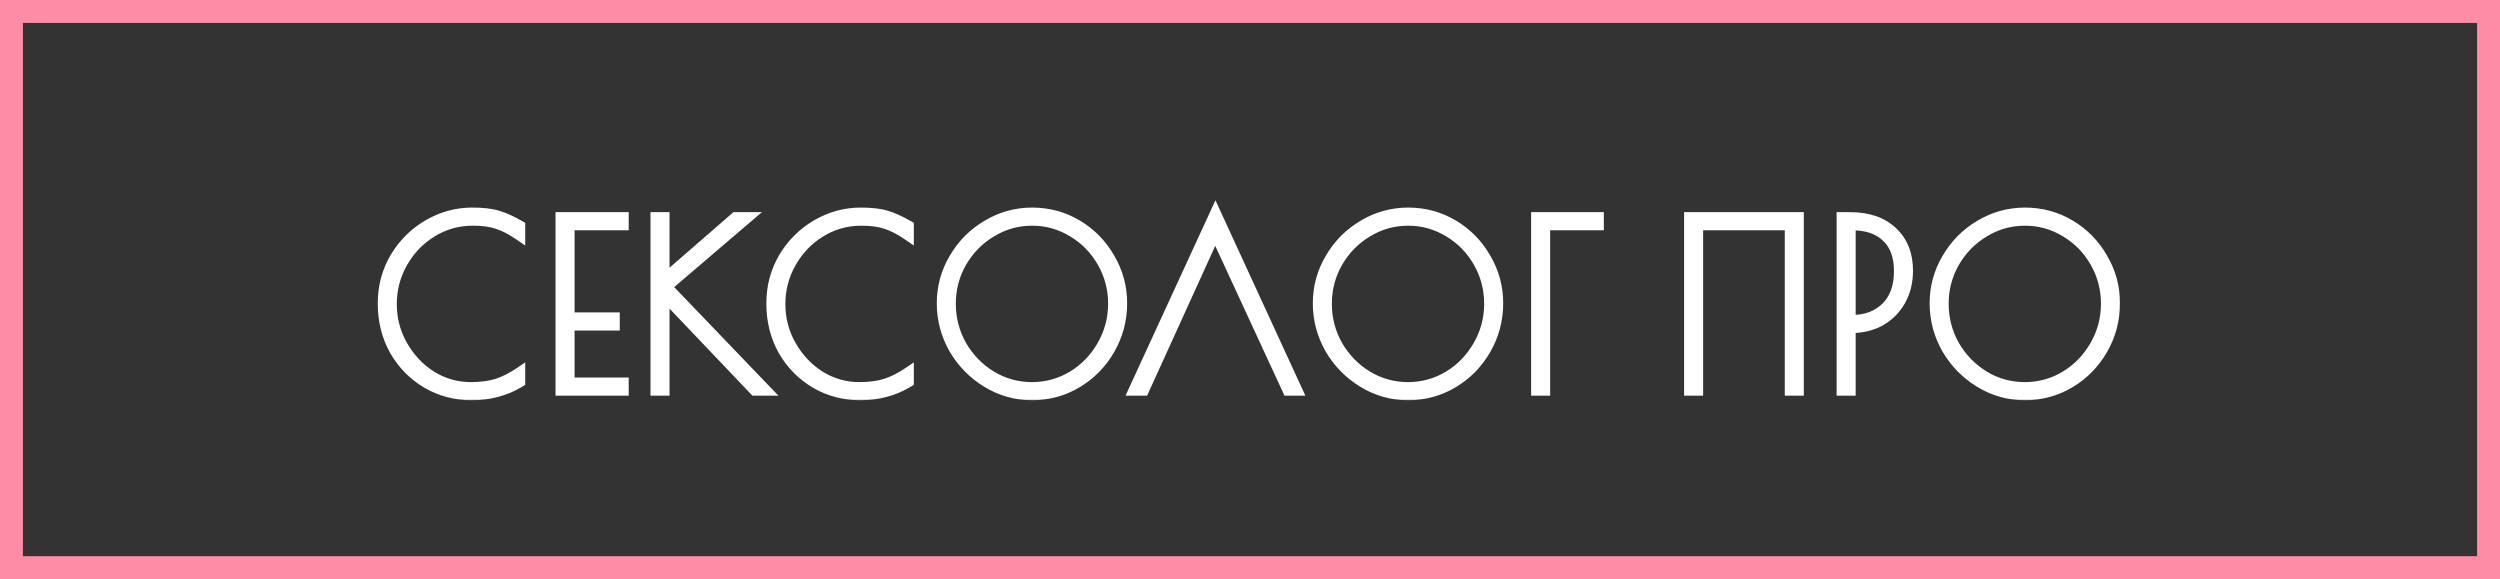 <?xml version="1.0" encoding="UTF-8"?> <svg xmlns="http://www.w3.org/2000/svg" width="436" height="101" viewBox="0 0 436 101" fill="none"><rect x="0" y="0" width="436" height="101" fill="#333333" stroke="none"/><mask id="path-1-outside-1_49_78" maskUnits="userSpaceOnUse" x="65" y="34" width="305" height="36" fill="black"><rect fill="white" x="65" y="34" width="305" height="36"></rect><path d="M82.24 68.8C79.44 68.8 76.867 68.12 74.52 66.76C72.173 65.373 70.307 63.48 68.92 61.08C67.56 58.653 66.88 55.933 66.88 52.92C66.88 50.013 67.587 47.36 69 44.96C70.44 42.56 72.347 40.667 74.72 39.28C77.12 37.893 79.667 37.2 82.36 37.2C84.227 37.2 85.707 37.373 86.8 37.72C87.893 38.04 89.16 38.613 90.6 39.44V40.92C89.24 39.987 87.973 39.333 86.8 38.96C85.653 38.56 84.213 38.36 82.48 38.36C79.84 38.36 77.427 39.04 75.24 40.4C73.08 41.733 71.36 43.533 70.08 45.8C68.827 48.04 68.2 50.453 68.2 53.04C68.2 55.653 68.84 58.08 70.12 60.32C71.4 62.56 73.093 64.347 75.2 65.68C77.333 66.987 79.627 67.64 82.08 67.64C83.84 67.64 85.373 67.44 86.68 67.04C87.987 66.613 89.293 65.96 90.6 65.08V66.56C89.32 67.333 88 67.893 86.64 68.24C85.307 68.613 83.84 68.8 82.24 68.8ZM97.885 38H108.645V39.16H99.205V55.48H107.085V56.64H99.205V66.84H108.645V68H97.885V38ZM131.646 68L115.766 51.32V68H114.446V38H115.766V48.88L128.286 38H130.166L116.126 50L133.406 68H131.646ZM150.009 68.8C147.209 68.8 144.635 68.12 142.289 66.76C139.942 65.373 138.075 63.48 136.689 61.08C135.329 58.653 134.649 55.933 134.649 52.92C134.649 50.013 135.355 47.36 136.769 44.96C138.209 42.56 140.115 40.667 142.489 39.28C144.889 37.893 147.435 37.2 150.129 37.2C151.995 37.2 153.475 37.373 154.569 37.72C155.662 38.04 156.929 38.613 158.369 39.44V40.92C157.009 39.987 155.742 39.333 154.569 38.96C153.422 38.56 151.982 38.36 150.249 38.36C147.609 38.36 145.195 39.04 143.009 40.4C140.849 41.733 139.129 43.533 137.849 45.8C136.595 48.04 135.969 50.453 135.969 53.04C135.969 55.653 136.609 58.08 137.889 60.32C139.169 62.56 140.862 64.347 142.969 65.68C145.102 66.987 147.395 67.64 149.849 67.64C151.609 67.64 153.142 67.44 154.449 67.04C155.755 66.613 157.062 65.96 158.369 65.08V66.56C157.089 67.333 155.769 67.893 154.409 68.24C153.075 68.613 151.609 68.8 150.009 68.8ZM179.974 68.8C177.174 68.8 174.574 68.067 172.174 66.6C169.774 65.133 167.867 63.187 166.454 60.76C165.067 58.307 164.374 55.68 164.374 52.88C164.374 50.107 165.08 47.52 166.494 45.12C167.907 42.693 169.814 40.773 172.214 39.36C174.614 37.92 177.214 37.2 180.014 37.2C182.84 37.2 185.44 37.907 187.814 39.32C190.187 40.733 192.067 42.653 193.454 45.08C194.867 47.48 195.574 50.08 195.574 52.88C195.574 55.76 194.867 58.427 193.454 60.88C192.067 63.307 190.174 65.24 187.774 66.68C185.4 68.093 182.8 68.8 179.974 68.8ZM179.974 67.64C182.534 67.64 184.907 66.987 187.094 65.68C189.28 64.347 191.014 62.56 192.294 60.32C193.6 58.053 194.254 55.6 194.254 52.96C194.254 50.347 193.614 47.92 192.334 45.68C191.054 43.44 189.32 41.667 187.134 40.36C184.947 39.027 182.574 38.36 180.014 38.36C177.427 38.36 175.04 39.027 172.854 40.36C170.667 41.667 168.92 43.44 167.614 45.68C166.334 47.92 165.694 50.347 165.694 52.96C165.694 55.6 166.334 58.053 167.614 60.32C168.92 62.56 170.667 64.347 172.854 65.68C175.04 66.987 177.414 67.64 179.974 67.64ZM224.653 68L211.933 40.48L199.413 68H197.853L211.973 37.32L226.093 68H224.653ZM245.557 68.8C242.757 68.8 240.157 68.067 237.757 66.6C235.357 65.133 233.45 63.187 232.037 60.76C230.65 58.307 229.957 55.68 229.957 52.88C229.957 50.107 230.663 47.52 232.077 45.12C233.49 42.693 235.397 40.773 237.797 39.36C240.197 37.92 242.797 37.2 245.597 37.2C248.423 37.2 251.023 37.907 253.397 39.32C255.77 40.733 257.65 42.653 259.037 45.08C260.45 47.48 261.157 50.08 261.157 52.88C261.157 55.76 260.45 58.427 259.037 60.88C257.65 63.307 255.757 65.24 253.357 66.68C250.983 68.093 248.383 68.8 245.557 68.8ZM245.557 67.64C248.117 67.64 250.49 66.987 252.677 65.68C254.863 64.347 256.597 62.56 257.877 60.32C259.183 58.053 259.837 55.6 259.837 52.96C259.837 50.347 259.197 47.92 257.917 45.68C256.637 43.44 254.903 41.667 252.717 40.36C250.53 39.027 248.157 38.36 245.597 38.36C243.01 38.36 240.623 39.027 238.437 40.36C236.25 41.667 234.503 43.44 233.197 45.68C231.917 47.92 231.277 50.347 231.277 52.96C231.277 55.6 231.917 58.053 233.197 60.32C234.503 62.56 236.25 64.347 238.437 65.68C240.623 66.987 242.997 67.64 245.557 67.64ZM268.028 38H278.708V39.16H269.348V68H268.028V38ZM294.705 38H313.585V68H312.265V39.16H296.025V68H294.705V38ZM321.308 38H322.628C325.774 38 328.228 38.84 329.988 40.52C331.748 42.173 332.628 44.4 332.628 47.2C332.628 49.147 332.201 50.88 331.348 52.4C330.494 53.893 329.334 55.053 327.868 55.88C326.401 56.68 324.761 57.08 322.948 57.08H322.628V68H321.308V38ZM323.028 55.92C325.454 55.92 327.441 55.173 328.988 53.68C330.534 52.16 331.308 50.027 331.308 47.28C331.308 44.667 330.574 42.667 329.108 41.28C327.668 39.867 325.614 39.16 322.948 39.16H322.628V55.92H323.028ZM353.127 68.8C350.327 68.8 347.727 68.067 345.327 66.6C342.927 65.133 341.02 63.187 339.607 60.76C338.22 58.307 337.527 55.68 337.527 52.88C337.527 50.107 338.234 47.52 339.647 45.12C341.06 42.693 342.967 40.773 345.367 39.36C347.767 37.92 350.367 37.2 353.167 37.2C355.994 37.2 358.594 37.907 360.967 39.32C363.34 40.733 365.22 42.653 366.607 45.08C368.02 47.48 368.727 50.08 368.727 52.88C368.727 55.76 368.02 58.427 366.607 60.88C365.22 63.307 363.327 65.24 360.927 66.68C358.554 68.093 355.954 68.8 353.127 68.8ZM353.127 67.64C355.687 67.64 358.06 66.987 360.247 65.68C362.434 64.347 364.167 62.56 365.447 60.32C366.754 58.053 367.407 55.6 367.407 52.96C367.407 50.347 366.767 47.92 365.487 45.68C364.207 43.44 362.474 41.667 360.287 40.36C358.1 39.027 355.727 38.36 353.167 38.36C350.58 38.36 348.194 39.027 346.007 40.36C343.82 41.667 342.074 43.44 340.767 45.68C339.487 47.92 338.847 50.347 338.847 52.96C338.847 55.6 339.487 58.053 340.767 60.32C342.074 62.56 343.82 64.347 346.007 65.68C348.194 66.987 350.567 67.64 353.127 67.64Z"></path></mask><path d="M82.24 68.8C79.44 68.8 76.867 68.12 74.52 66.76C72.173 65.373 70.307 63.48 68.92 61.08C67.56 58.653 66.88 55.933 66.88 52.92C66.88 50.013 67.587 47.36 69 44.96C70.44 42.56 72.347 40.667 74.72 39.28C77.12 37.893 79.667 37.2 82.36 37.2C84.227 37.2 85.707 37.373 86.8 37.72C87.893 38.04 89.16 38.613 90.6 39.44V40.92C89.24 39.987 87.973 39.333 86.8 38.96C85.653 38.56 84.213 38.36 82.48 38.36C79.84 38.36 77.427 39.04 75.24 40.4C73.08 41.733 71.36 43.533 70.08 45.8C68.827 48.04 68.2 50.453 68.2 53.04C68.2 55.653 68.84 58.08 70.12 60.32C71.4 62.56 73.093 64.347 75.2 65.68C77.333 66.987 79.627 67.64 82.08 67.64C83.84 67.64 85.373 67.44 86.68 67.04C87.987 66.613 89.293 65.96 90.6 65.08V66.56C89.32 67.333 88 67.893 86.64 68.24C85.307 68.613 83.84 68.8 82.24 68.8ZM97.885 38H108.645V39.16H99.205V55.48H107.085V56.64H99.205V66.84H108.645V68H97.885V38ZM131.646 68L115.766 51.32V68H114.446V38H115.766V48.88L128.286 38H130.166L116.126 50L133.406 68H131.646ZM150.009 68.8C147.209 68.8 144.635 68.12 142.289 66.76C139.942 65.373 138.075 63.48 136.689 61.08C135.329 58.653 134.649 55.933 134.649 52.92C134.649 50.013 135.355 47.36 136.769 44.96C138.209 42.56 140.115 40.667 142.489 39.28C144.889 37.893 147.435 37.2 150.129 37.2C151.995 37.2 153.475 37.373 154.569 37.72C155.662 38.04 156.929 38.613 158.369 39.44V40.92C157.009 39.987 155.742 39.333 154.569 38.96C153.422 38.56 151.982 38.36 150.249 38.36C147.609 38.36 145.195 39.04 143.009 40.4C140.849 41.733 139.129 43.533 137.849 45.8C136.595 48.04 135.969 50.453 135.969 53.04C135.969 55.653 136.609 58.08 137.889 60.32C139.169 62.56 140.862 64.347 142.969 65.68C145.102 66.987 147.395 67.64 149.849 67.64C151.609 67.64 153.142 67.44 154.449 67.04C155.755 66.613 157.062 65.96 158.369 65.08V66.56C157.089 67.333 155.769 67.893 154.409 68.24C153.075 68.613 151.609 68.8 150.009 68.8ZM179.974 68.8C177.174 68.8 174.574 68.067 172.174 66.6C169.774 65.133 167.867 63.187 166.454 60.76C165.067 58.307 164.374 55.68 164.374 52.88C164.374 50.107 165.08 47.52 166.494 45.12C167.907 42.693 169.814 40.773 172.214 39.36C174.614 37.92 177.214 37.2 180.014 37.2C182.84 37.2 185.44 37.907 187.814 39.32C190.187 40.733 192.067 42.653 193.454 45.08C194.867 47.48 195.574 50.08 195.574 52.88C195.574 55.76 194.867 58.427 193.454 60.88C192.067 63.307 190.174 65.24 187.774 66.68C185.4 68.093 182.8 68.8 179.974 68.8ZM179.974 67.64C182.534 67.64 184.907 66.987 187.094 65.68C189.28 64.347 191.014 62.56 192.294 60.32C193.6 58.053 194.254 55.6 194.254 52.96C194.254 50.347 193.614 47.92 192.334 45.68C191.054 43.44 189.32 41.667 187.134 40.36C184.947 39.027 182.574 38.36 180.014 38.36C177.427 38.36 175.04 39.027 172.854 40.36C170.667 41.667 168.92 43.44 167.614 45.68C166.334 47.92 165.694 50.347 165.694 52.96C165.694 55.6 166.334 58.053 167.614 60.32C168.92 62.56 170.667 64.347 172.854 65.68C175.04 66.987 177.414 67.64 179.974 67.64ZM224.653 68L211.933 40.48L199.413 68H197.853L211.973 37.32L226.093 68H224.653ZM245.557 68.8C242.757 68.8 240.157 68.067 237.757 66.6C235.357 65.133 233.45 63.187 232.037 60.76C230.65 58.307 229.957 55.68 229.957 52.88C229.957 50.107 230.663 47.52 232.077 45.12C233.49 42.693 235.397 40.773 237.797 39.36C240.197 37.92 242.797 37.2 245.597 37.2C248.423 37.2 251.023 37.907 253.397 39.32C255.77 40.733 257.65 42.653 259.037 45.08C260.45 47.48 261.157 50.08 261.157 52.88C261.157 55.76 260.45 58.427 259.037 60.88C257.65 63.307 255.757 65.24 253.357 66.68C250.983 68.093 248.383 68.8 245.557 68.8ZM245.557 67.64C248.117 67.64 250.49 66.987 252.677 65.68C254.863 64.347 256.597 62.56 257.877 60.32C259.183 58.053 259.837 55.6 259.837 52.96C259.837 50.347 259.197 47.92 257.917 45.68C256.637 43.44 254.903 41.667 252.717 40.36C250.53 39.027 248.157 38.36 245.597 38.36C243.01 38.36 240.623 39.027 238.437 40.36C236.25 41.667 234.503 43.44 233.197 45.68C231.917 47.92 231.277 50.347 231.277 52.96C231.277 55.6 231.917 58.053 233.197 60.32C234.503 62.56 236.25 64.347 238.437 65.68C240.623 66.987 242.997 67.64 245.557 67.64ZM268.028 38H278.708V39.16H269.348V68H268.028V38ZM294.705 38H313.585V68H312.265V39.16H296.025V68H294.705V38ZM321.308 38H322.628C325.774 38 328.228 38.84 329.988 40.52C331.748 42.173 332.628 44.4 332.628 47.2C332.628 49.147 332.201 50.88 331.348 52.4C330.494 53.893 329.334 55.053 327.868 55.88C326.401 56.68 324.761 57.08 322.948 57.08H322.628V68H321.308V38ZM323.028 55.92C325.454 55.92 327.441 55.173 328.988 53.68C330.534 52.16 331.308 50.027 331.308 47.28C331.308 44.667 330.574 42.667 329.108 41.28C327.668 39.867 325.614 39.16 322.948 39.16H322.628V55.92H323.028ZM353.127 68.8C350.327 68.8 347.727 68.067 345.327 66.6C342.927 65.133 341.02 63.187 339.607 60.76C338.22 58.307 337.527 55.68 337.527 52.88C337.527 50.107 338.234 47.52 339.647 45.12C341.06 42.693 342.967 40.773 345.367 39.36C347.767 37.92 350.367 37.2 353.167 37.2C355.994 37.2 358.594 37.907 360.967 39.32C363.34 40.733 365.22 42.653 366.607 45.08C368.02 47.48 368.727 50.08 368.727 52.88C368.727 55.76 368.02 58.427 366.607 60.88C365.22 63.307 363.327 65.24 360.927 66.68C358.554 68.093 355.954 68.8 353.127 68.8ZM353.127 67.64C355.687 67.64 358.06 66.987 360.247 65.68C362.434 64.347 364.167 62.56 365.447 60.32C366.754 58.053 367.407 55.6 367.407 52.96C367.407 50.347 366.767 47.92 365.487 45.68C364.207 43.44 362.474 41.667 360.287 40.36C358.1 39.027 355.727 38.36 353.167 38.36C350.58 38.36 348.194 39.027 346.007 40.36C343.82 41.667 342.074 43.44 340.767 45.68C339.487 47.92 338.847 50.347 338.847 52.96C338.847 55.6 339.487 58.053 340.767 60.32C342.074 62.56 343.82 64.347 346.007 65.68C348.194 66.987 350.567 67.64 353.127 67.64Z" fill="white"></path><path d="M74.52 66.76L74.011 67.621L74.019 67.625L74.52 66.76ZM68.92 61.08L68.048 61.569L68.054 61.58L68.92 61.08ZM69 44.96L68.142 44.446L68.138 44.453L69 44.96ZM74.72 39.28L74.22 38.414L74.216 38.417L74.72 39.28ZM86.8 37.72L86.498 38.673L86.508 38.677L86.519 38.68L86.8 37.72ZM90.6 39.44H91.6V38.861L91.098 38.573L90.6 39.44ZM90.6 40.92L90.034 41.745L91.6 42.819V40.92H90.6ZM86.8 38.96L86.471 39.904L86.484 39.909L86.497 39.913L86.8 38.96ZM75.24 40.4L75.765 41.251L75.768 41.249L75.24 40.4ZM70.08 45.8L69.209 45.308L69.207 45.312L70.08 45.8ZM70.12 60.32L69.252 60.816L70.12 60.32ZM75.2 65.68L74.665 66.525L74.671 66.529L74.678 66.533L75.2 65.68ZM86.68 67.04L86.973 67.996L86.982 67.993L86.99 67.991L86.68 67.04ZM90.6 65.08H91.6V63.201L90.041 64.251L90.6 65.08ZM90.6 66.56L91.117 67.416L91.6 67.124V66.56H90.6ZM86.64 68.24L86.393 67.271L86.382 67.274L86.37 67.277L86.64 68.24ZM82.24 67.8C79.61 67.8 77.211 67.164 75.021 65.895L74.019 67.625C76.523 69.076 79.27 69.8 82.24 69.8V67.8ZM75.029 65.899C72.833 64.601 71.088 62.833 69.786 60.58L68.054 61.58C69.525 64.127 71.514 66.145 74.011 67.621L75.029 65.899ZM69.792 60.591C68.523 58.326 67.88 55.777 67.88 52.92H65.88C65.88 56.09 66.597 58.981 68.048 61.569L69.792 60.591ZM67.88 52.92C67.88 50.184 68.543 47.707 69.862 45.467L68.138 44.453C66.63 47.013 65.88 49.843 65.88 52.92H67.88ZM69.858 45.474C71.213 43.216 72.999 41.444 75.225 40.143L74.216 38.417C71.694 39.89 69.667 41.904 68.142 44.446L69.858 45.474ZM75.22 40.146C77.473 38.844 79.848 38.2 82.36 38.2V36.2C79.486 36.2 76.767 36.942 74.22 38.414L75.22 40.146ZM82.36 38.2C84.18 38.2 85.544 38.371 86.498 38.673L87.102 36.767C85.869 36.376 84.273 36.2 82.36 36.2V38.2ZM86.519 38.68C87.511 38.97 88.702 39.504 90.102 40.307L91.098 38.573C89.618 37.723 88.276 37.11 87.081 36.76L86.519 38.68ZM89.6 39.44V40.92H91.6V39.44H89.6ZM91.166 40.096C89.751 39.124 88.395 38.418 87.103 38.007L86.497 39.913C87.551 40.248 88.729 40.849 90.034 41.745L91.166 40.096ZM87.129 38.016C85.842 37.567 84.282 37.36 82.48 37.36V39.36C84.145 39.36 85.465 39.553 86.471 39.904L87.129 38.016ZM82.48 37.36C79.658 37.36 77.061 38.09 74.712 39.551L75.768 41.249C77.792 39.99 80.022 39.36 82.48 39.36V37.36ZM74.715 39.549C72.407 40.973 70.57 42.898 69.209 45.308L70.951 46.292C72.15 44.168 73.753 42.493 75.765 41.251L74.715 39.549ZM69.207 45.312C67.87 47.702 67.2 50.284 67.2 53.04H69.2C69.2 50.623 69.784 48.378 70.953 46.288L69.207 45.312ZM67.2 53.04C67.2 55.825 67.884 58.423 69.252 60.816L70.988 59.824C69.796 57.737 69.2 55.482 69.2 53.04H67.2ZM69.252 60.816C70.61 63.193 72.416 65.101 74.665 66.525L75.735 64.835C73.771 63.592 72.19 61.927 70.988 59.824L69.252 60.816ZM74.678 66.533C76.965 67.934 79.439 68.64 82.08 68.64V66.64C79.815 66.64 77.702 66.04 75.722 64.827L74.678 66.533ZM82.08 68.64C83.912 68.64 85.548 68.432 86.973 67.996L86.387 66.084C85.198 66.448 83.768 66.64 82.08 66.64V68.64ZM86.99 67.991C88.397 67.531 89.786 66.834 91.159 65.909L90.041 64.251C88.8 65.086 87.577 65.695 86.37 66.089L86.99 67.991ZM89.6 65.08V66.56H91.6V65.08H89.6ZM90.083 65.704C88.881 66.43 87.652 66.95 86.393 67.271L86.887 69.209C88.348 68.837 89.759 68.237 91.117 67.416L90.083 65.704ZM86.37 67.277C85.137 67.622 83.763 67.8 82.24 67.8V69.8C83.917 69.8 85.476 69.604 86.91 69.203L86.37 67.277ZM97.885 38V37H96.885V38H97.885ZM108.645 38H109.645V37H108.645V38ZM108.645 39.16V40.16H109.645V39.16H108.645ZM99.205 39.16V38.16H98.205V39.16H99.205ZM99.205 55.48H98.205V56.48H99.205V55.48ZM107.085 55.48H108.085V54.48H107.085V55.48ZM107.085 56.64V57.64H108.085V56.64H107.085ZM99.205 56.64V55.64H98.205V56.64H99.205ZM99.205 66.84H98.205V67.84H99.205V66.84ZM108.645 66.84H109.645V65.84H108.645V66.84ZM108.645 68V69H109.645V68H108.645ZM97.885 68H96.885V69H97.885V68ZM97.885 39H108.645V37H97.885V39ZM107.645 38V39.16H109.645V38H107.645ZM108.645 38.16H99.205V40.16H108.645V38.16ZM98.205 39.16V55.48H100.205V39.16H98.205ZM99.205 56.48H107.085V54.48H99.205V56.48ZM106.085 55.48V56.64H108.085V55.48H106.085ZM107.085 55.64H99.205V57.64H107.085V55.64ZM98.205 56.64V66.84H100.205V56.64H98.205ZM99.205 67.84H108.645V65.84H99.205V67.84ZM107.645 66.84V68H109.645V66.84H107.645ZM108.645 67H97.885V69H108.645V67ZM98.885 68V38H96.885V68H98.885ZM131.646 68L130.922 68.689L131.217 69H131.646V68ZM115.766 51.32L116.49 50.63L114.766 48.819V51.32H115.766ZM115.766 68V69H116.766V68H115.766ZM114.446 68H113.446V69H114.446V68ZM114.446 38V37H113.446V38H114.446ZM115.766 38H116.766V37H115.766V38ZM115.766 48.88H114.766V51.074L116.422 49.635L115.766 48.88ZM128.286 38V37H127.912L127.63 37.245L128.286 38ZM130.166 38L130.816 38.76L132.875 37H130.166V38ZM116.126 50L115.476 49.24L114.671 49.928L115.405 50.693L116.126 50ZM133.406 68V69H135.752L134.127 67.308L133.406 68ZM132.37 67.311L116.49 50.63L115.042 52.01L130.922 68.689L132.37 67.311ZM114.766 51.32V68H116.766V51.32H114.766ZM115.766 67H114.446V69H115.766V67ZM115.446 68V38H113.446V68H115.446ZM114.446 39H115.766V37H114.446V39ZM114.766 38V48.88H116.766V38H114.766ZM116.422 49.635L128.942 38.755L127.63 37.245L115.11 48.125L116.422 49.635ZM128.286 39H130.166V37H128.286V39ZM129.516 37.24L115.476 49.24L116.776 50.76L130.816 38.76L129.516 37.24ZM115.405 50.693L132.685 68.692L134.127 67.308L116.847 49.307L115.405 50.693ZM133.406 67H131.646V69H133.406V67ZM142.289 66.76L141.78 67.621L141.787 67.625L142.289 66.76ZM136.689 61.08L135.816 61.569L135.823 61.58L136.689 61.08ZM136.769 44.96L135.911 44.446L135.907 44.453L136.769 44.96ZM142.489 39.28L141.988 38.414L141.984 38.417L142.489 39.28ZM154.569 37.72L154.267 38.673L154.277 38.677L154.288 38.68L154.569 37.72ZM158.369 39.44H159.369V38.861L158.867 38.573L158.369 39.44ZM158.369 40.92L157.803 41.745L159.369 42.819V40.92H158.369ZM154.569 38.96L154.239 39.904L154.252 39.909L154.266 39.913L154.569 38.96ZM143.009 40.4L143.534 41.251L143.537 41.249L143.009 40.4ZM137.849 45.8L136.978 45.308L136.976 45.312L137.849 45.8ZM137.889 60.32L137.021 60.816L137.889 60.32ZM142.969 65.68L142.434 66.525L142.44 66.529L142.446 66.533L142.969 65.68ZM154.449 67.04L154.741 67.996L154.75 67.993L154.759 67.991L154.449 67.04ZM158.369 65.08H159.369V63.201L157.81 64.251L158.369 65.08ZM158.369 66.56L158.886 67.416L159.369 67.124V66.56H158.369ZM154.409 68.24L154.162 67.271L154.15 67.274L154.139 67.277L154.409 68.24ZM150.009 67.8C147.379 67.8 144.979 67.164 142.79 65.895L141.787 67.625C144.291 69.076 147.039 69.8 150.009 69.8V67.8ZM142.797 65.899C140.601 64.601 138.857 62.833 137.555 60.58L135.823 61.58C137.294 64.127 139.283 66.145 141.78 67.621L142.797 65.899ZM137.561 60.591C136.292 58.326 135.649 55.777 135.649 52.92H133.649C133.649 56.09 134.366 58.981 135.816 61.569L137.561 60.591ZM135.649 52.92C135.649 50.184 136.312 47.707 137.63 45.467L135.907 44.453C134.399 47.013 133.649 49.843 133.649 52.92H135.649ZM137.626 45.474C138.981 43.216 140.768 41.444 142.993 40.143L141.984 38.417C139.463 39.89 137.436 41.904 135.911 44.446L137.626 45.474ZM142.989 40.146C145.242 38.844 147.616 38.2 150.129 38.2V36.2C147.255 36.2 144.536 36.942 141.988 38.414L142.989 40.146ZM150.129 38.2C151.949 38.2 153.313 38.371 154.267 38.673L154.871 36.767C153.638 36.376 152.042 36.2 150.129 36.2V38.2ZM154.288 38.68C155.28 38.97 156.471 39.504 157.871 40.307L158.867 38.573C157.386 37.723 156.045 37.11 154.85 36.76L154.288 38.68ZM157.369 39.44V40.92H159.369V39.44H157.369ZM158.935 40.096C157.519 39.124 156.164 38.418 154.872 38.007L154.266 39.913C155.32 40.248 156.498 40.849 157.803 41.745L158.935 40.096ZM154.898 38.016C153.611 37.567 152.05 37.36 150.249 37.36V39.36C151.914 39.36 153.233 39.553 154.239 39.904L154.898 38.016ZM150.249 37.36C147.427 37.36 144.83 38.09 142.481 39.551L143.537 41.249C145.561 39.99 147.79 39.36 150.249 39.36V37.36ZM142.483 39.549C140.176 40.973 138.339 42.898 136.978 45.308L138.72 46.292C139.919 44.168 141.521 42.493 143.534 41.251L142.483 39.549ZM136.976 45.312C135.639 47.702 134.969 50.284 134.969 53.04H136.969C136.969 50.623 137.552 48.378 138.721 46.288L136.976 45.312ZM134.969 53.04C134.969 55.825 135.653 58.423 137.021 60.816L138.757 59.824C137.565 57.737 136.969 55.482 136.969 53.04H134.969ZM137.021 60.816C138.379 63.193 140.184 65.101 142.434 66.525L143.504 64.835C141.54 63.592 139.959 61.927 138.757 59.824L137.021 60.816ZM142.446 66.533C144.734 67.934 147.207 68.64 149.849 68.64V66.64C147.584 66.64 145.47 66.04 143.491 64.827L142.446 66.533ZM149.849 68.64C151.681 68.64 153.317 68.432 154.741 67.996L154.156 66.084C152.967 66.448 151.537 66.64 149.849 66.64V68.64ZM154.759 67.991C156.165 67.531 157.555 66.834 158.927 65.909L157.81 64.251C156.569 65.086 155.345 65.695 154.138 66.089L154.759 67.991ZM157.369 65.08V66.56H159.369V65.08H157.369ZM157.852 65.704C156.65 66.43 155.421 66.95 154.162 67.271L154.656 69.209C156.117 68.837 157.527 68.237 158.886 67.416L157.852 65.704ZM154.139 67.277C152.906 67.622 151.531 67.8 150.009 67.8V69.8C151.686 69.8 153.245 69.604 154.678 69.203L154.139 67.277ZM172.174 66.6L171.652 67.453L172.174 66.6ZM166.454 60.76L165.583 61.252L165.59 61.263L166.454 60.76ZM166.494 45.12L167.355 45.627L167.358 45.623L166.494 45.12ZM172.214 39.36L172.721 40.222L172.728 40.218L172.214 39.36ZM187.814 39.32L187.302 40.179L187.814 39.32ZM193.454 45.08L192.585 45.576L192.592 45.587L193.454 45.08ZM193.454 60.88L192.587 60.381L192.586 60.384L193.454 60.88ZM187.774 66.68L188.285 67.539L188.288 67.537L187.774 66.68ZM187.094 65.68L187.607 66.538L187.614 66.534L187.094 65.68ZM192.294 60.32L191.427 59.821L191.426 59.824L192.294 60.32ZM192.334 45.68L193.202 45.184V45.184L192.334 45.68ZM187.134 40.36L186.613 41.214L186.621 41.218L187.134 40.36ZM172.854 40.36L173.367 41.218L173.374 41.214L172.854 40.36ZM167.614 45.68L166.75 45.176L166.746 45.184L167.614 45.68ZM167.614 60.32L166.743 60.812L166.75 60.824L167.614 60.32ZM172.854 65.68L172.333 66.534L172.341 66.538L172.854 65.68ZM179.974 67.8C177.359 67.8 174.939 67.118 172.695 65.747L171.652 67.453C174.209 69.015 176.989 69.8 179.974 69.8V67.8ZM172.695 65.747C170.436 64.366 168.648 62.54 167.318 60.257L165.59 61.263C167.087 63.834 169.111 65.9 171.652 67.453L172.695 65.747ZM167.324 60.268C166.022 57.964 165.374 55.506 165.374 52.88H163.374C163.374 55.854 164.112 58.65 165.583 61.252L167.324 60.268ZM165.374 52.88C165.374 50.286 166.032 47.874 167.355 45.627L165.632 44.613C164.129 47.166 163.374 49.927 163.374 52.88H165.374ZM167.358 45.623C168.686 43.343 170.47 41.547 172.721 40.222L171.706 38.498C169.157 39.999 167.128 42.043 165.63 44.617L167.358 45.623ZM172.728 40.218C174.973 38.871 177.395 38.2 180.014 38.2V36.2C177.033 36.2 174.255 36.969 171.699 38.502L172.728 40.218ZM180.014 38.2C182.665 38.2 185.087 38.86 187.302 40.179L188.325 38.461C185.794 36.953 183.016 36.2 180.014 36.2V38.2ZM187.302 40.179C189.525 41.503 191.283 43.297 192.586 45.576L194.322 44.584C192.851 42.009 190.849 39.964 188.325 38.461L187.302 40.179ZM192.592 45.587C193.914 47.833 194.574 50.258 194.574 52.88H196.574C196.574 49.903 195.82 47.127 194.315 44.573L192.592 45.587ZM194.574 52.88C194.574 55.588 193.912 58.082 192.587 60.381L194.32 61.379C195.823 58.771 196.574 55.932 196.574 52.88H194.574ZM192.586 60.384C191.284 62.661 189.513 64.471 187.259 65.823L188.288 67.537C190.835 66.01 192.85 63.952 194.322 61.376L192.586 60.384ZM187.262 65.821C185.047 67.14 182.625 67.8 179.974 67.8V69.8C182.976 69.8 185.754 69.047 188.285 67.539L187.262 65.821ZM179.974 68.64C182.713 68.64 185.264 67.938 187.607 66.538L186.581 64.822C184.55 66.035 182.354 66.64 179.974 66.64V68.64ZM187.614 66.534C189.946 65.112 191.799 63.202 193.162 60.816L191.426 59.824C190.229 61.918 188.614 63.581 186.573 64.826L187.614 66.534ZM193.16 60.819C194.555 58.399 195.254 55.774 195.254 52.96H193.254C193.254 55.426 192.646 57.707 191.427 59.821L193.16 60.819ZM195.254 52.96C195.254 50.175 194.57 47.577 193.202 45.184L191.466 46.176C192.658 48.263 193.254 50.518 193.254 52.96H195.254ZM193.202 45.184C191.838 42.797 189.983 40.898 187.647 39.502L186.621 41.218C188.658 42.436 190.27 44.083 191.466 46.176L193.202 45.184ZM187.654 39.506C185.311 38.077 182.758 37.36 180.014 37.36V39.36C182.39 39.36 184.583 39.976 186.613 41.214L187.654 39.506ZM180.014 37.36C177.245 37.36 174.678 38.076 172.333 39.506L173.374 41.214C175.403 39.977 177.609 39.36 180.014 39.36V37.36ZM172.341 39.502C170.006 40.897 168.14 42.793 166.75 45.176L168.478 46.184C169.701 44.087 171.328 42.437 173.367 41.218L172.341 39.502ZM166.746 45.184C165.378 47.577 164.694 50.175 164.694 52.96H166.694C166.694 50.518 167.29 48.263 168.482 46.176L166.746 45.184ZM164.694 52.96C164.694 55.77 165.377 58.393 166.743 60.812L168.485 59.828C167.29 57.714 166.694 55.43 166.694 52.96H164.694ZM166.75 60.824C168.139 63.205 170.003 65.113 172.333 66.534L173.374 64.826C171.331 63.58 169.702 61.915 168.478 59.816L166.75 60.824ZM172.341 66.538C174.683 67.938 177.234 68.64 179.974 68.64V66.64C177.593 66.64 175.397 66.035 173.367 64.822L172.341 66.538ZM224.653 68L223.745 68.42L224.014 69H224.653V68ZM211.933 40.48L212.841 40.06L211.926 38.081L211.023 40.066L211.933 40.48ZM199.413 68V69H200.057L200.323 68.414L199.413 68ZM197.853 68L196.945 67.582L196.292 69H197.853V68ZM211.973 37.32L212.882 36.902L211.973 34.928L211.065 36.902L211.973 37.32ZM226.093 68V69H227.654L227.002 67.582L226.093 68ZM225.561 67.58L212.841 40.06L211.025 40.9L223.745 68.42L225.561 67.58ZM211.023 40.066L198.503 67.586L200.323 68.414L212.843 40.894L211.023 40.066ZM199.413 67H197.853V69H199.413V67ZM198.762 68.418L212.882 37.738L211.065 36.902L196.945 67.582L198.762 68.418ZM211.065 37.738L225.185 68.418L227.002 67.582L212.882 36.902L211.065 37.738ZM226.093 67H224.653V69H226.093V67ZM237.757 66.6L237.235 67.453L237.757 66.6ZM232.037 60.76L231.166 61.252L231.172 61.263L232.037 60.76ZM232.077 45.12L232.938 45.627L232.941 45.623L232.077 45.12ZM237.797 39.36L238.304 40.222L238.311 40.218L237.797 39.36ZM253.397 39.32L252.885 40.179L253.397 39.32ZM259.037 45.08L258.168 45.576L258.175 45.587L259.037 45.08ZM259.037 60.88L258.17 60.381L258.168 60.384L259.037 60.88ZM253.357 66.68L253.868 67.539L253.871 67.537L253.357 66.68ZM252.677 65.68L253.19 66.538L253.197 66.534L252.677 65.68ZM257.877 60.32L257.01 59.821L257.008 59.824L257.877 60.32ZM257.917 45.68L258.785 45.184V45.184L257.917 45.68ZM252.717 40.36L252.196 41.214L252.204 41.218L252.717 40.36ZM238.437 40.36L238.95 41.218L238.957 41.214L238.437 40.36ZM233.197 45.68L232.333 45.176L232.328 45.184L233.197 45.68ZM233.197 60.32L232.326 60.812L232.333 60.824L233.197 60.32ZM238.437 65.68L237.916 66.534L237.924 66.538L238.437 65.68ZM245.557 67.8C242.941 67.8 240.522 67.118 238.278 65.747L237.235 67.453C239.791 69.015 242.572 69.8 245.557 69.8V67.8ZM238.278 65.747C236.019 64.366 234.23 62.54 232.901 60.257L231.172 61.263C232.669 63.834 234.694 65.9 237.235 67.453L238.278 65.747ZM232.907 60.268C231.605 57.964 230.957 55.506 230.957 52.88H228.957C228.957 55.854 229.695 58.65 231.166 61.252L232.907 60.268ZM230.957 52.88C230.957 50.286 231.615 47.874 232.938 45.627L231.215 44.613C229.711 47.166 228.957 49.927 228.957 52.88H230.957ZM232.941 45.623C234.269 43.343 236.053 41.547 238.304 40.222L237.289 38.498C234.74 39.999 232.711 42.043 231.212 44.617L232.941 45.623ZM238.311 40.218C240.556 38.871 242.978 38.2 245.597 38.2V36.2C242.615 36.2 239.838 36.969 237.282 38.502L238.311 40.218ZM245.597 38.2C248.248 38.2 250.67 38.86 252.885 40.179L253.908 38.461C251.376 36.953 248.599 36.2 245.597 36.2V38.2ZM252.885 40.179C255.108 41.503 256.866 43.297 258.168 45.576L259.905 44.584C258.434 42.009 256.432 39.964 253.908 38.461L252.885 40.179ZM258.175 45.587C259.497 47.833 260.157 50.258 260.157 52.88H262.157C262.157 49.903 261.403 47.127 259.898 44.573L258.175 45.587ZM260.157 52.88C260.157 55.588 259.494 58.082 258.17 60.381L259.903 61.379C261.405 58.771 262.157 55.932 262.157 52.88H260.157ZM258.168 60.384C256.867 62.661 255.095 64.471 252.842 65.823L253.871 67.537C256.418 66.01 258.433 63.952 259.905 61.376L258.168 60.384ZM252.845 65.821C250.63 67.14 248.208 67.8 245.557 67.8V69.8C248.559 69.8 251.336 69.047 253.868 67.539L252.845 65.821ZM245.557 68.64C248.296 68.64 250.847 67.938 253.19 66.538L252.164 64.822C250.133 66.035 247.937 66.64 245.557 66.64V68.64ZM253.197 66.534C255.529 65.112 257.382 63.202 258.745 60.816L257.008 59.824C255.811 61.918 254.197 63.581 252.156 64.826L253.197 66.534ZM258.743 60.819C260.138 58.399 260.837 55.774 260.837 52.96H258.837C258.837 55.426 258.229 57.707 257.01 59.821L258.743 60.819ZM260.837 52.96C260.837 50.175 260.152 47.577 258.785 45.184L257.048 46.176C258.241 48.263 258.837 50.518 258.837 52.96H260.837ZM258.785 45.184C257.421 42.797 255.566 40.898 253.23 39.502L252.204 41.218C254.241 42.436 255.852 44.083 257.048 46.176L258.785 45.184ZM253.237 39.506C250.894 38.077 248.34 37.36 245.597 37.36V39.36C247.973 39.36 250.166 39.976 252.196 41.214L253.237 39.506ZM245.597 37.36C242.828 37.36 240.261 38.076 237.916 39.506L238.957 41.214C240.985 39.977 243.192 39.36 245.597 39.36V37.36ZM237.924 39.502C235.589 40.897 233.723 42.793 232.333 45.176L234.06 46.184C235.283 44.087 236.911 42.437 238.95 41.218L237.924 39.502ZM232.328 45.184C230.961 47.577 230.277 50.175 230.277 52.96H232.277C232.277 50.518 232.872 48.263 234.065 46.176L232.328 45.184ZM230.277 52.96C230.277 55.77 230.96 58.393 232.326 60.812L234.067 59.828C232.873 57.714 232.277 55.43 232.277 52.96H230.277ZM232.333 60.824C233.722 63.205 235.586 65.113 237.916 66.534L238.957 64.826C236.914 63.58 235.285 61.915 234.06 59.816L232.333 60.824ZM237.924 66.538C240.266 67.938 242.817 68.64 245.557 68.64V66.64C243.176 66.64 240.98 66.035 238.95 64.822L237.924 66.538ZM268.028 38V37H267.028V38H268.028ZM278.708 38H279.708V37H278.708V38ZM278.708 39.16V40.16H279.708V39.16H278.708ZM269.348 39.16V38.16H268.348V39.16H269.348ZM269.348 68V69H270.348V68H269.348ZM268.028 68H267.028V69H268.028V68ZM268.028 39H278.708V37H268.028V39ZM277.708 38V39.16H279.708V38H277.708ZM278.708 38.16H269.348V40.16H278.708V38.16ZM268.348 39.16V68H270.348V39.16H268.348ZM269.348 67H268.028V69H269.348V67ZM269.028 68V38H267.028V68H269.028ZM294.705 38V37H293.705V38H294.705ZM313.585 38H314.585V37H313.585V38ZM313.585 68V69H314.585V68H313.585ZM312.265 68H311.265V69H312.265V68ZM312.265 39.16H313.265V38.16H312.265V39.16ZM296.025 39.16V38.16H295.025V39.16H296.025ZM296.025 68V69H297.025V68H296.025ZM294.705 68H293.705V69H294.705V68ZM294.705 39H313.585V37H294.705V39ZM312.585 38V68H314.585V38H312.585ZM313.585 67H312.265V69H313.585V67ZM313.265 68V39.16H311.265V68H313.265ZM312.265 38.16H296.025V40.16H312.265V38.16ZM295.025 39.16V68H297.025V39.16H295.025ZM296.025 67H294.705V69H296.025V67ZM295.705 68V38H293.705V68H295.705ZM321.307 38V37H320.307V38H321.307ZM329.987 40.52L329.297 41.243L329.303 41.249L329.987 40.52ZM331.348 52.4L332.216 52.896L332.219 52.889L331.348 52.4ZM327.867 55.88L328.346 56.758L328.359 56.751L327.867 55.88ZM322.628 57.08V56.08H321.628V57.08H322.628ZM322.628 68V69H323.628V68H322.628ZM321.307 68H320.307V69H321.307V68ZM328.987 53.68L329.682 54.399L329.688 54.393L328.987 53.68ZM329.108 41.28L328.407 41.994L328.414 42L328.421 42.007L329.108 41.28ZM322.628 39.16V38.16H321.628V39.16H322.628ZM322.628 55.92H321.628V56.92H322.628V55.92ZM321.307 39H322.628V37H321.307V39ZM322.628 39C325.595 39 327.773 39.788 329.297 41.243L330.678 39.797C328.682 37.892 325.953 37 322.628 37V39ZM329.303 41.249C330.829 42.683 331.628 44.628 331.628 47.2H333.628C333.628 44.172 332.666 41.664 330.672 39.791L329.303 41.249ZM331.628 47.2C331.628 48.996 331.235 50.557 330.476 51.91L332.219 52.889C333.166 51.203 333.628 49.298 333.628 47.2H331.628ZM330.479 51.904C329.713 53.244 328.682 54.273 327.376 55.009L328.359 56.751C329.986 55.834 331.275 54.543 332.216 52.896L330.479 51.904ZM327.389 55.002C326.081 55.715 324.608 56.08 322.948 56.08V58.08C324.913 58.08 326.72 57.645 328.346 56.758L327.389 55.002ZM322.948 56.08H322.628V58.08H322.948V56.08ZM321.628 57.08V68H323.628V57.08H321.628ZM322.628 67H321.307V69H322.628V67ZM322.307 68V38H320.307V68H322.307ZM323.027 56.92C325.677 56.92 327.924 56.096 329.682 54.399L328.293 52.961C326.957 54.25 325.231 54.92 323.027 54.92V56.92ZM329.688 54.393C331.474 52.638 332.307 50.219 332.307 47.28H330.307C330.307 49.834 329.594 51.682 328.287 52.967L329.688 54.393ZM332.307 47.28C332.307 44.477 331.516 42.181 329.795 40.553L328.421 42.007C329.633 43.153 330.307 44.856 330.307 47.28H332.307ZM329.808 40.566C328.127 38.916 325.789 38.16 322.948 38.16V40.16C325.439 40.16 327.208 40.817 328.407 41.994L329.808 40.566ZM322.948 38.16H322.628V40.16H322.948V38.16ZM321.628 39.16V55.92H323.628V39.16H321.628ZM322.628 56.92H323.027V54.92H322.628V56.92ZM345.327 66.6L344.805 67.453L345.327 66.6ZM339.607 60.76L338.736 61.252L338.743 61.263L339.607 60.76ZM339.647 45.12L340.509 45.627L340.511 45.623L339.647 45.12ZM345.367 39.36L345.874 40.222L345.881 40.218L345.367 39.36ZM360.967 39.32L360.455 40.179L360.967 39.32ZM366.607 45.08L365.739 45.576L365.745 45.587L366.607 45.08ZM366.607 60.88L365.74 60.381L365.739 60.384L366.607 60.88ZM360.927 66.68L361.439 67.539L361.441 67.537L360.927 66.68ZM360.247 65.68L360.76 66.538L360.767 66.534L360.247 65.68ZM365.447 60.32L364.581 59.821L364.579 59.824L365.447 60.32ZM365.487 45.68L366.355 45.184V45.184L365.487 45.68ZM360.287 40.36L359.766 41.214L359.774 41.218L360.287 40.36ZM346.007 40.36L346.52 41.218L346.527 41.214L346.007 40.36ZM340.767 45.68L339.903 45.176L339.899 45.184L340.767 45.68ZM340.767 60.32L339.896 60.812L339.903 60.824L340.767 60.32ZM346.007 65.68L345.486 66.534L345.494 66.538L346.007 65.68ZM353.127 67.8C350.512 67.8 348.092 67.118 345.848 65.747L344.805 67.453C347.362 69.015 350.142 69.8 353.127 69.8V67.8ZM345.848 65.747C343.59 64.366 341.801 62.54 340.471 60.257L338.743 61.263C340.24 63.834 342.264 65.9 344.805 67.453L345.848 65.747ZM340.477 60.268C339.175 57.964 338.527 55.506 338.527 52.88H336.527C336.527 55.854 337.265 58.65 338.736 61.252L340.477 60.268ZM338.527 52.88C338.527 50.286 339.185 47.874 340.509 45.627L338.785 44.613C337.282 47.166 336.527 49.927 336.527 52.88H338.527ZM340.511 45.623C341.839 43.343 343.623 41.547 345.874 40.222L344.859 38.498C342.311 39.999 340.282 42.043 338.783 44.617L340.511 45.623ZM345.881 40.218C348.126 38.871 350.548 38.2 353.167 38.2V36.2C350.186 36.2 347.408 36.969 344.852 38.502L345.881 40.218ZM353.167 38.2C355.818 38.2 358.24 38.86 360.455 40.179L361.479 38.461C358.947 36.953 356.169 36.2 353.167 36.2V38.2ZM360.455 40.179C362.679 41.503 364.436 43.297 365.739 45.576L367.475 44.584C366.004 42.009 364.002 39.964 361.479 38.461L360.455 40.179ZM365.745 45.587C367.067 47.833 367.727 50.258 367.727 52.88H369.727C369.727 49.903 368.973 47.127 367.469 44.573L365.745 45.587ZM367.727 52.88C367.727 55.588 367.065 58.082 365.74 60.381L367.473 61.379C368.976 58.771 369.727 55.932 369.727 52.88H367.727ZM365.739 60.384C364.437 62.661 362.666 64.471 360.412 65.823L361.441 67.537C363.988 66.01 366.003 63.952 367.475 61.376L365.739 60.384ZM360.415 65.821C358.2 67.14 355.778 67.8 353.127 67.8V69.8C356.129 69.8 358.907 69.047 361.439 67.539L360.415 65.821ZM353.127 68.64C355.867 68.64 358.417 67.938 360.76 66.538L359.734 64.822C357.703 66.035 355.507 66.64 353.127 66.64V68.64ZM360.767 66.534C363.099 65.112 364.952 63.202 366.315 60.816L364.579 59.824C363.382 61.918 361.768 63.581 359.726 64.826L360.767 66.534ZM366.313 60.819C367.708 58.399 368.407 55.774 368.407 52.96H366.407C366.407 55.426 365.799 57.707 364.581 59.821L366.313 60.819ZM368.407 52.96C368.407 50.175 367.723 47.577 366.355 45.184L364.619 46.176C365.811 48.263 366.407 50.518 366.407 52.96H368.407ZM366.355 45.184C364.991 42.797 363.136 40.898 360.8 39.502L359.774 41.218C361.811 42.436 363.423 44.083 364.619 46.176L366.355 45.184ZM360.807 39.506C358.464 38.077 355.911 37.36 353.167 37.36V39.36C355.543 39.36 357.736 39.976 359.766 41.214L360.807 39.506ZM353.167 37.36C350.398 37.36 347.831 38.076 345.486 39.506L346.527 41.214C348.556 39.977 350.762 39.36 353.167 39.36V37.36ZM345.494 39.502C343.16 40.897 341.293 42.793 339.903 45.176L341.631 46.184C342.854 44.087 344.481 42.437 346.52 41.218L345.494 39.502ZM339.899 45.184C338.531 47.577 337.847 50.175 337.847 52.96H339.847C339.847 50.518 340.443 48.263 341.635 46.176L339.899 45.184ZM337.847 52.96C337.847 55.77 338.53 58.393 339.896 60.812L341.638 59.828C340.444 57.714 339.847 55.43 339.847 52.96H337.847ZM339.903 60.824C341.292 63.205 343.156 65.113 345.486 66.534L346.527 64.826C344.484 63.58 342.855 61.915 341.631 59.816L339.903 60.824ZM345.494 66.538C347.836 67.938 350.387 68.64 353.127 68.64V66.64C350.747 66.64 348.551 66.035 346.52 64.822L345.494 66.538Z" fill="white" mask="url(#path-1-outside-1_49_78)"></path><path d="M2 2H434V99H2V2Z" stroke="#FF8CA7" stroke-width="4"></path></svg> 